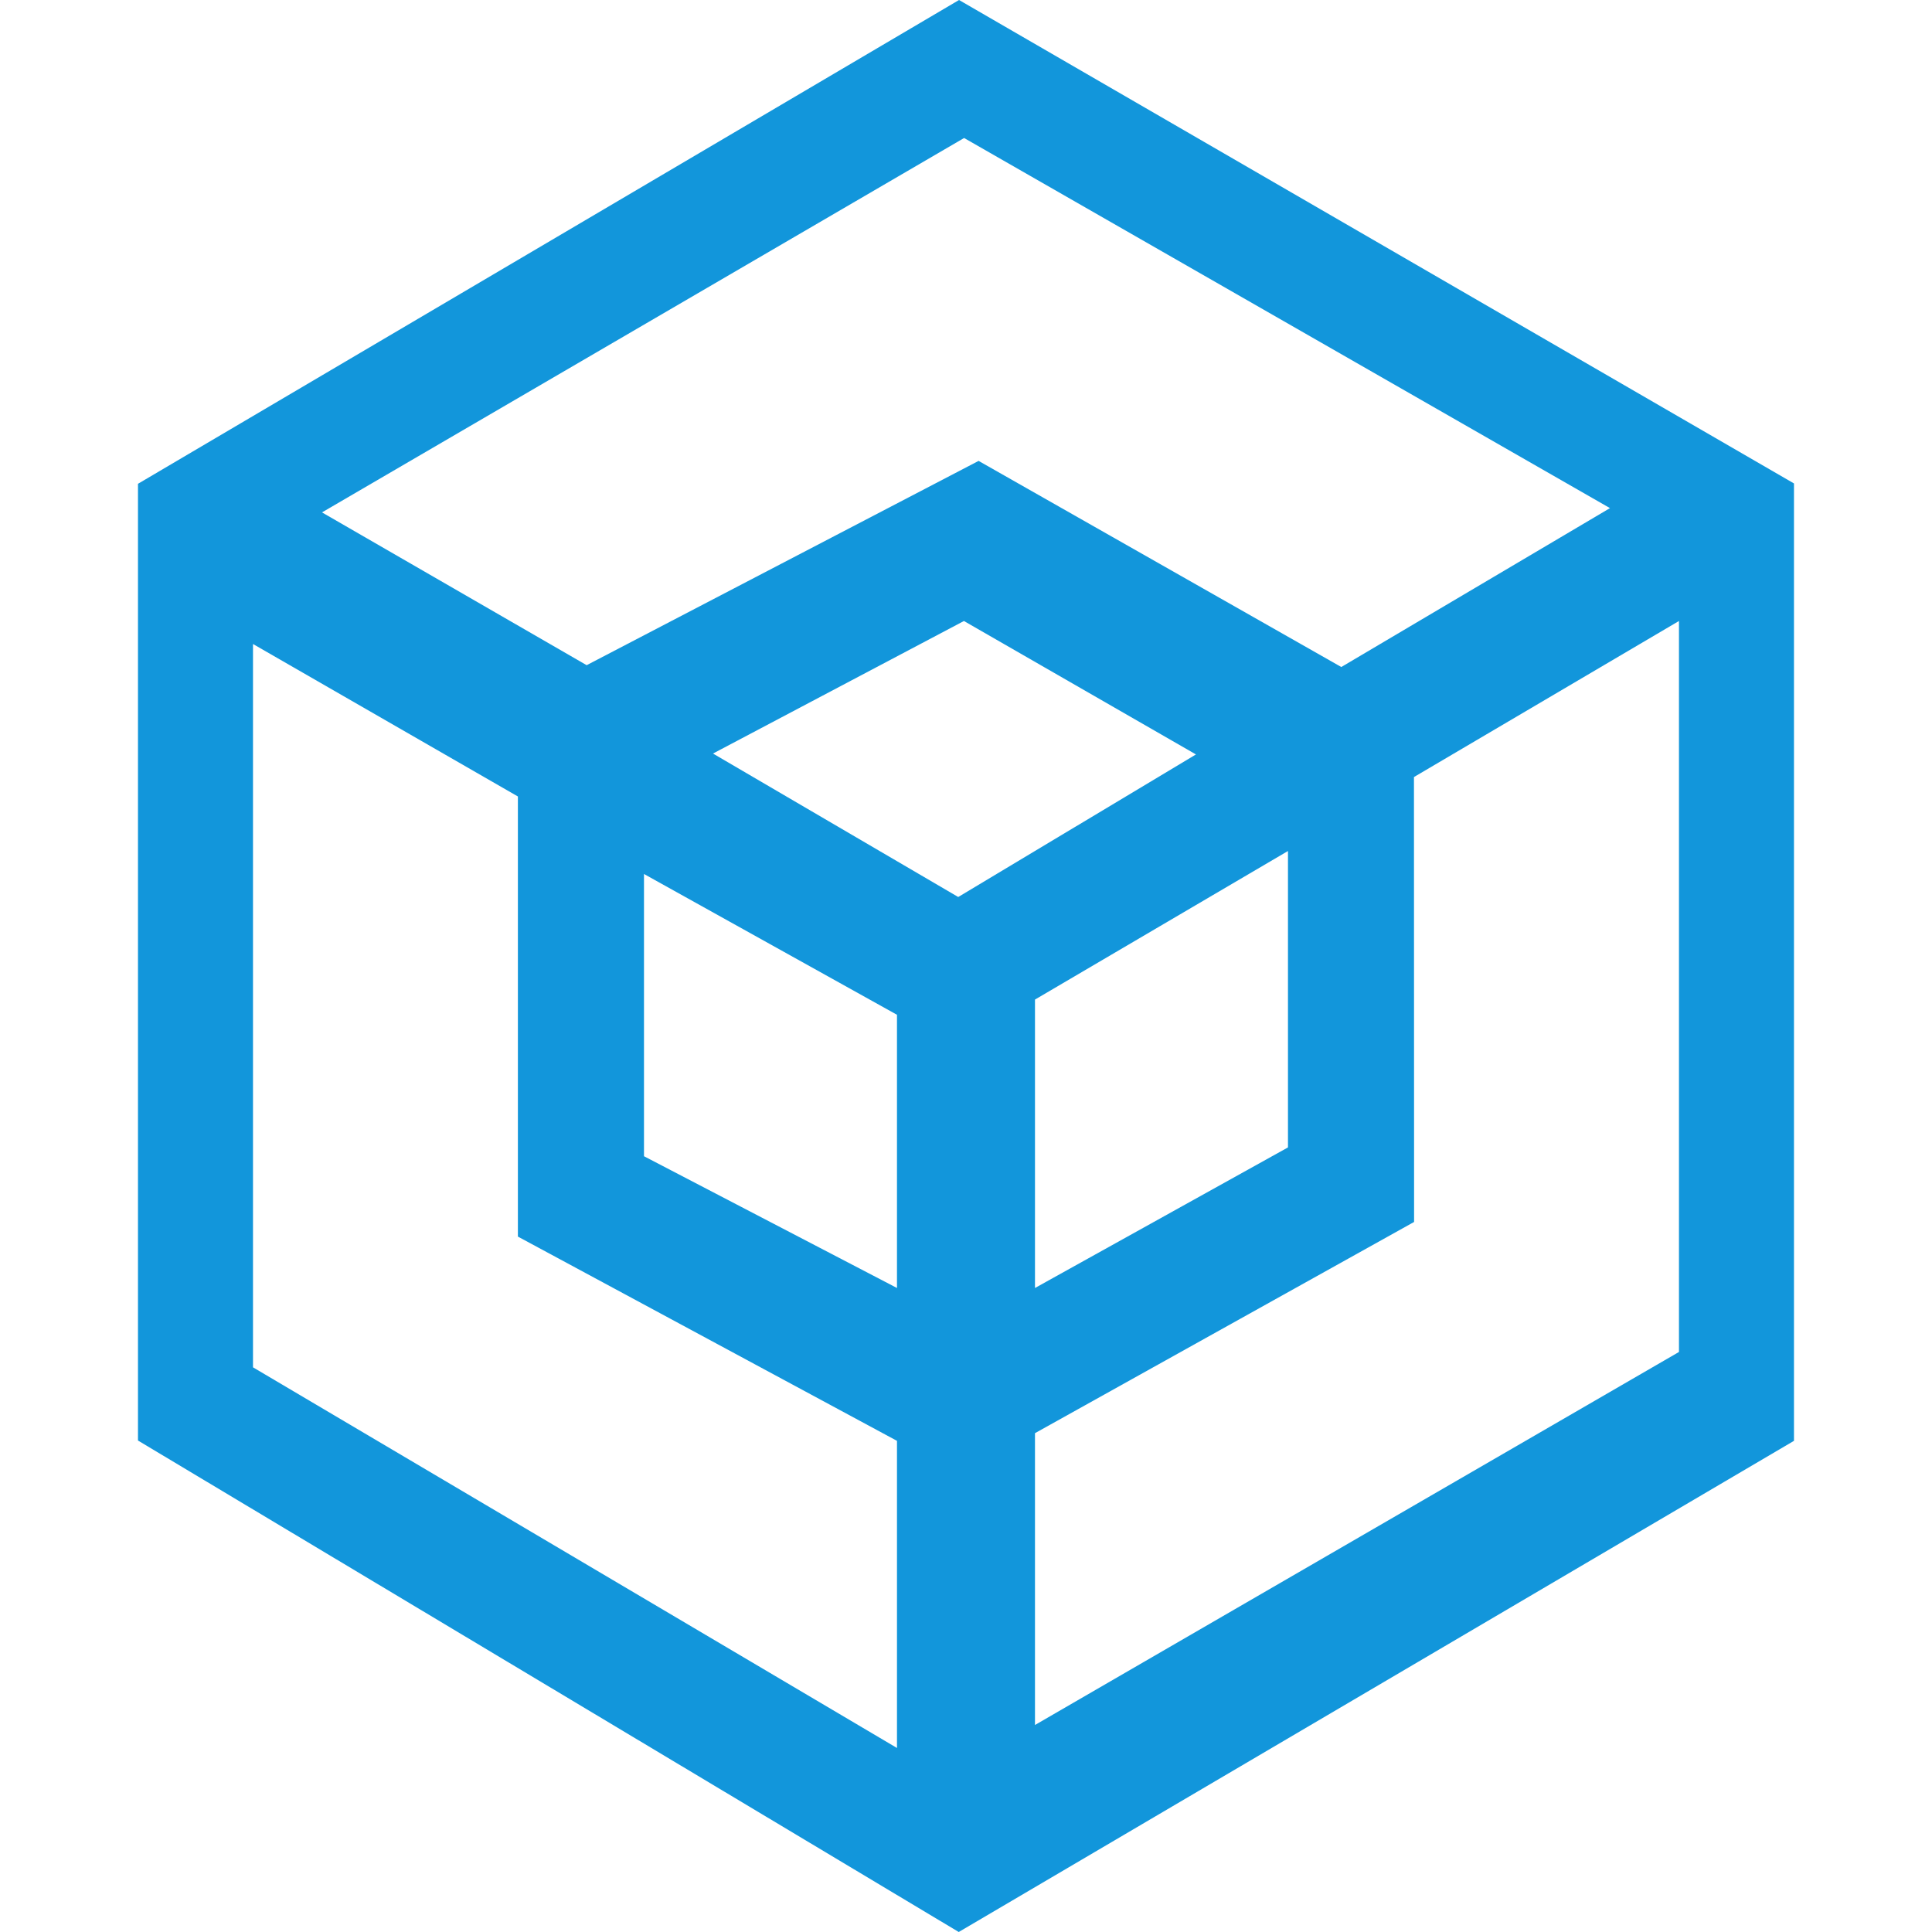 <svg t="1718100816033" class="icon" viewBox="0 0 1024 1024" version="1.1"
  xmlns="http://www.w3.org/2000/svg" p-id="5318" xmlns:xlink="http://www.w3.org/1999/xlink"
  width="200" height="200">
  <path
    d="M510.996 73.143L170.664 271.577l140.274 80.983 207.737-108.274 192.24 109.246 142.4-84.217z m-0.091 256l-133.006 70.251 129.977 76.034 126.011-75.554zM341.327 463.234v149.589l134.091 69.84V537.851z m341.326-12.183l-134.091 78.743v152.869l134.091-74.514z m207.234-121.909l-140.457 82.709 0.069 235.806-200.937 111.954v154.674l341.326-197.714zM134.093 341.337v383.371l341.326 201.76V763.68l-200.926-108.263V422.149zM508.31 0L950.847 256.24v507.429L508.15 1024 73.133 763.509v-507.086z"
    p-id="5319" fill="#1296db"></path>
</svg>